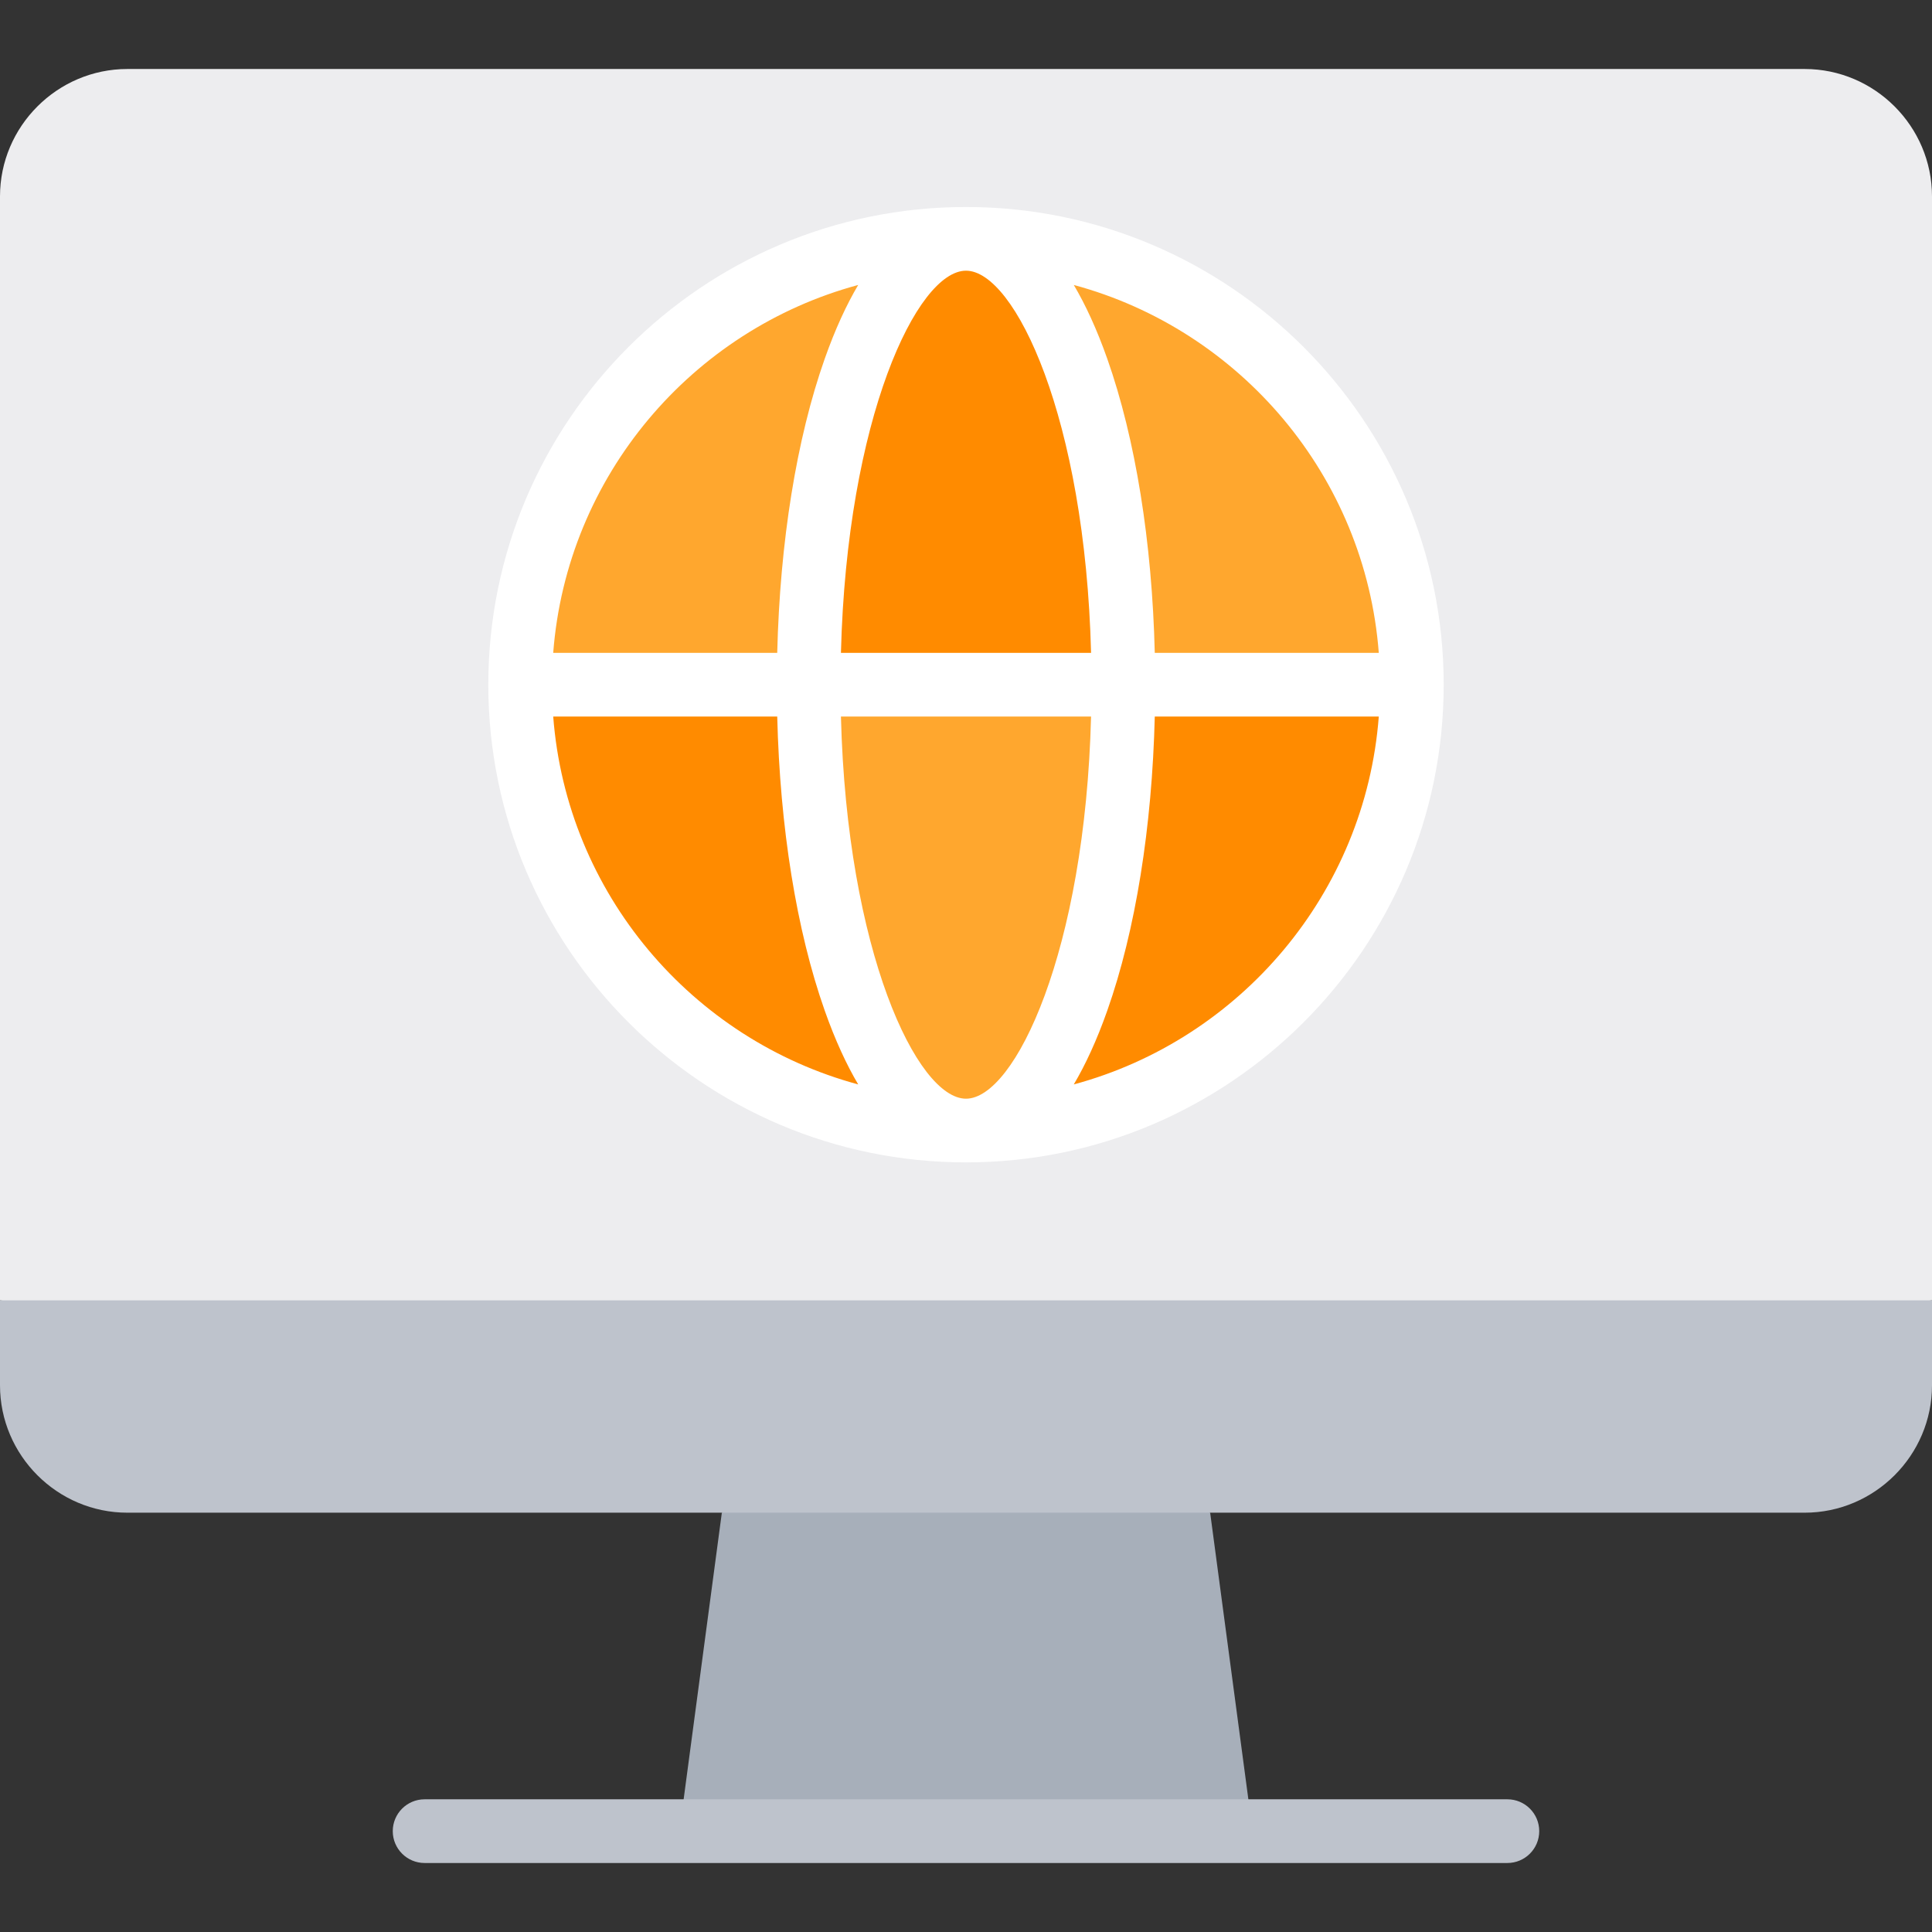 <?xml version="1.0" encoding="iso-8859-1"?>
<!-- Generator: Adobe Illustrator 19.0.0, SVG Export Plug-In . SVG Version: 6.00 Build 0)  -->
<svg version="1.1" id="Layer_1" xmlns="http://www.w3.org/2000/svg" xmlns:xlink="http://www.w3.org/1999/xlink" x="0px" y="0px"
	 viewBox="0 0 512 512" style="enable-background:new 0 0 512 512;" xml:space="preserve">
<rect x="0" y="0" width="512" height="512" fill="#333333" stroke="none"/>
<path style="fill:#EDEDEF;" d="M512,52.044v292.571l-256,22.506L0,344.615V52.044c0-18.567,15.191-33.758,33.758-33.758h444.484
	C496.809,18.286,512,33.477,512,52.044z"/>
<polygon style="fill:#A7AFBA;" points="320.703,400.879 331.956,485.275 180.044,485.275 191.297,400.879 256,378.374 "/>
<g>
	<path style="fill:#BEC3CC;" d="M399.473,493.714H112.527c-4.661,0-8.44-3.778-8.44-8.44s3.779-8.44,8.44-8.44h286.945
		c4.661,0,8.44,3.778,8.44,8.44S404.133,493.714,399.473,493.714z"/>
	<path style="fill:#BEC3CC;" d="M0,344.615v22.506c0,18.567,15.191,33.758,33.758,33.758h444.484
		c18.567,0,33.758-15.191,33.758-33.758v-22.506H0z"/>
</g>
<g>
	<path style="fill:#FFA72E;" d="M137.846,181.451l76.451,22.505L256,63.297C190.745,63.297,137.846,116.196,137.846,181.451z"/>
	<path style="fill:#FFA72E;" d="M256,63.297l41.703,140.659l76.451-22.505C374.154,116.196,321.255,63.297,256,63.297z"/>
</g>
<g>
	<path style="fill:#FF8B00;" d="M214.297,181.451h-76.451c0,65.255,52.899,118.154,118.154,118.154L214.297,181.451z"/>
	<path style="fill:#FF8B00;" d="M256,63.297c23.034,0,41.703,52.899,41.703,118.154L256,203.956l-41.703-22.505
		C214.297,116.196,232.966,63.297,256,63.297z"/>
	<path style="fill:#FF8B00;" d="M297.703,181.451L256,299.604c65.255,0,118.154-52.899,118.154-118.154H297.703z"/>
</g>
<path style="fill:#FFA72E;" d="M214.297,181.451h83.405c0,65.255-18.668,118.154-41.703,118.154
	C232.966,299.604,214.297,246.705,214.297,181.451z"/>
<path style="fill:#FFFFFF;" d="M256,54.857c-69.804,0-126.593,56.789-126.593,126.593S186.196,308.044,256,308.044
	s126.593-56.789,126.593-126.593S325.804,54.857,256,54.857z M365.392,173.011h-59.366c-0.711-29.333-5.108-56.742-12.581-77.916
	c-2.803-7.942-5.799-14.371-8.878-19.578C328.636,87.412,361.811,126.135,365.392,173.011z M256,291.165
	c-12.982,0-31.575-39.181-33.143-101.275h66.285C287.575,251.984,268.982,291.165,256,291.165z M222.857,173.011
	c1.568-62.094,20.16-101.275,33.143-101.275c12.982,0,31.575,39.181,33.143,101.275H222.857z M227.433,75.516
	c-3.08,5.208-6.075,11.636-8.878,19.578c-7.473,21.174-11.869,48.584-12.581,77.916h-59.366
	C150.189,126.135,183.364,87.412,227.433,75.516z M146.608,189.89h59.366c0.711,29.333,5.108,56.742,12.581,77.916
	c2.803,7.942,5.799,14.371,8.878,19.578C183.364,275.489,150.189,236.766,146.608,189.89z M284.567,287.385
	c3.08-5.208,6.075-11.636,8.878-19.578c7.473-21.174,11.869-48.584,12.581-77.916h59.366
	C361.811,236.766,328.636,275.489,284.567,287.385z"/>
<g>
</g>
<g>
</g>
<g>
</g>
<g>
</g>
<g>
</g>
<g>
</g>
<g>
</g>
<g>
</g>
<g>
</g>
<g>
</g>
<g>
</g>
<g>
</g>
<g>
</g>
<g>
</g>
<g>
</g>
</svg>
